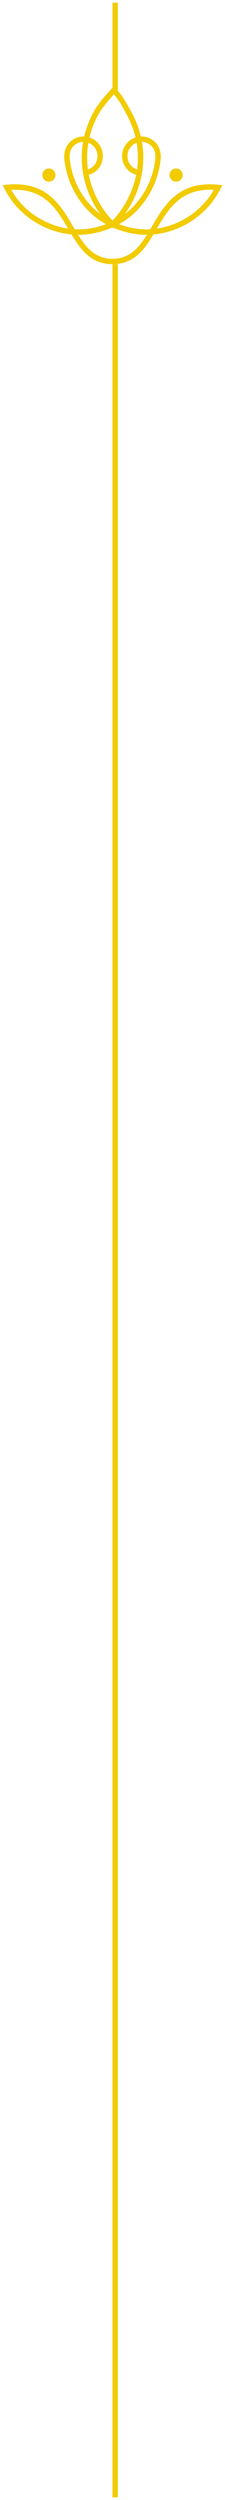 <?xml version="1.0" encoding="UTF-8"?> <svg xmlns="http://www.w3.org/2000/svg" viewBox="5416 4540 84.015 932.5"><path fill="#F2CB00" fill-opacity="1" stroke="" stroke-opacity="1" stroke-width="1" fill-rule="evenodd" id="tSvgb1b3d0aec9" d="M 5460.008 4573.84 C 5462.115 4576.366 5463.51 4578.92 5464.905 4581.475 C 5465.019 4581.683 5465.019 4581.683 5465.019 4581.683 C 5466.708 4584.775 5467.87 4587.866 5468.586 4590.905 C 5468.671 4590.901 5468.758 4590.899 5468.845 4590.899 C 5468.969 4590.898 5469.092 4590.901 5469.212 4590.907 C 5469.697 4590.93 5470.177 4591.003 5470.641 4591.122 C 5471.097 4591.239 5471.542 4591.401 5471.968 4591.607 C 5471.972 4591.607 5471.972 4591.607 5471.972 4591.607 C 5471.972 4591.607 5472.001 4591.621 5472.001 4591.621 C 5472.428 4591.83 5472.84 4592.086 5473.227 4592.385 C 5473.606 4592.678 5473.963 4593.012 5474.29 4593.387 C 5474.641 4593.791 5474.936 4594.228 5475.177 4594.69 C 5475.427 4595.168 5475.619 4595.672 5475.757 4596.195 C 5475.896 4596.723 5475.982 4597.271 5476.016 4597.831 C 5476.052 4598.405 5476.035 4598.993 5475.971 4599.588 C 5475.971 4599.592 5475.971 4599.592 5475.971 4599.592 C 5475.971 4599.592 5475.97 4599.602 5475.97 4599.602 C 5475.914 4600.111 5475.845 4600.619 5475.766 4601.125 C 5475.686 4601.634 5475.592 4602.14 5475.49 4602.639 C 5475.388 4603.129 5475.275 4603.614 5475.152 4604.094 C 5475.027 4604.582 5474.891 4605.065 5474.745 4605.541 C 5474.285 4607.042 5473.714 4608.517 5473.041 4609.943 C 5472.372 4611.361 5471.601 4612.736 5470.737 4614.043 C 5469.885 4615.33 5468.936 4616.558 5467.902 4617.706 C 5466.89 4618.829 5465.796 4619.873 5464.627 4620.819 C 5463.955 4621.363 5463.245 4621.881 5462.504 4622.37 C 5461.833 4622.813 5461.139 4623.231 5460.426 4623.621 C 5460.577 4623.678 5460.727 4623.734 5460.876 4623.787 C 5461.1 4623.867 5461.342 4623.951 5461.599 4624.036 C 5463.264 4624.588 5464.974 4625 5466.677 4625.256 C 5468.348 4625.505 5470.013 4625.605 5471.626 4625.539 C 5471.769 4625.534 5471.914 4625.526 5472.063 4625.518 C 5472.064 4625.518 5472.064 4625.518 5472.064 4625.518 C 5472.064 4625.518 5472.102 4625.516 5472.102 4625.516 C 5472.102 4625.516 5472.753 4624.409 5472.753 4624.409 C 5475.154 4620.316 5477.64 4616.078 5481.383 4613.041 C 5485.132 4609.997 5490.133 4608.165 5497.548 4608.902 C 5498.822 4609.029 5498.822 4609.029 5498.822 4609.029 C 5498.822 4609.029 5499.015 4609.048 5499.015 4609.048 C 5499.015 4609.048 5498.927 4609.222 5498.927 4609.222 C 5498.927 4609.222 5498.347 4610.366 5498.347 4610.366 C 5497.945 4611.163 5497.515 4611.93 5497.065 4612.666 C 5496.614 4613.403 5496.141 4614.109 5495.648 4614.785 C 5495.157 4615.457 5494.643 4616.103 5494.11 4616.721 C 5493.577 4617.337 5493.024 4617.927 5492.453 4618.49 C 5491.072 4619.85 5489.568 4621.077 5487.971 4622.157 C 5486.362 4623.243 5484.655 4624.182 5482.881 4624.958 C 5481.346 4625.629 5479.756 4626.18 5478.133 4626.6 C 5476.548 4627.009 5474.929 4627.296 5473.291 4627.449 C 5471.52 4630.402 5469.685 4633.157 5467.312 4635.184 C 5464.917 4637.232 5461.975 4638.534 5458.007 4638.543 C 5454.04 4638.534 5451.099 4637.232 5448.703 4635.184 C 5446.33 4633.157 5444.495 4630.402 5442.724 4627.449 C 5441.086 4627.296 5439.467 4627.009 5437.882 4626.6 C 5436.259 4626.18 5434.669 4625.629 5433.134 4624.958 C 5431.36 4624.182 5429.653 4623.244 5428.044 4622.157 C 5426.447 4621.077 5424.943 4619.85 5423.562 4618.49 C 5422.991 4617.927 5422.438 4617.337 5421.905 4616.721 C 5421.371 4616.103 5420.857 4615.457 5420.367 4614.785 C 5419.874 4614.109 5419.401 4613.403 5418.95 4612.666 C 5418.5 4611.929 5418.071 4611.162 5417.668 4610.366 C 5417.089 4609.222 5417.089 4609.222 5417.089 4609.222 C 5417.089 4609.222 5417 4609.048 5417 4609.048 C 5417 4609.048 5417.194 4609.029 5417.194 4609.029 C 5417.194 4609.029 5418.467 4608.902 5418.467 4608.902 C 5425.883 4608.165 5430.883 4609.997 5434.633 4613.041 C 5438.376 4616.078 5440.862 4620.316 5443.262 4624.409 C 5443.913 4625.516 5443.913 4625.516 5443.913 4625.516 C 5444.075 4625.525 5444.234 4625.533 5444.389 4625.539 C 5446.002 4625.605 5447.667 4625.505 5449.339 4625.256 C 5451.042 4625 5452.751 4624.588 5454.416 4624.036 C 5454.657 4623.956 5454.899 4623.873 5455.139 4623.786 C 5455.297 4623.73 5455.447 4623.675 5455.59 4623.621 C 5454.877 4623.231 5454.182 4622.813 5453.512 4622.37 C 5452.772 4621.883 5452.061 4621.364 5451.388 4620.819 C 5450.219 4619.873 5449.125 4618.829 5448.113 4617.706 C 5447.079 4616.559 5446.131 4615.331 5445.279 4614.043 C 5444.414 4612.736 5443.643 4611.362 5442.974 4609.944 C 5442.301 4608.517 5441.73 4607.042 5441.27 4605.541 C 5441.124 4605.065 5440.987 4604.582 5440.863 4604.094 C 5440.74 4603.614 5440.627 4603.129 5440.525 4602.639 C 5440.422 4602.14 5440.329 4601.633 5440.248 4601.121 C 5440.169 4600.617 5440.1 4600.11 5440.045 4599.598 C 5439.98 4599.001 5439.962 4598.408 5439.998 4597.832 C 5440.033 4597.272 5440.119 4596.723 5440.257 4596.195 C 5440.396 4595.673 5440.588 4595.168 5440.837 4594.691 C 5441.078 4594.228 5441.374 4593.792 5441.725 4593.387 C 5442.052 4593.012 5442.408 4592.677 5442.788 4592.384 C 5443.175 4592.085 5443.587 4591.831 5444.014 4591.622 C 5444.042 4591.608 5444.042 4591.608 5444.042 4591.608 C 5444.042 4591.608 5444.046 4591.608 5444.046 4591.608 C 5444.473 4591.402 5444.917 4591.239 5445.373 4591.122 C 5445.838 4591.003 5446.317 4590.931 5446.801 4590.907 C 5446.922 4590.901 5447.046 4590.899 5447.169 4590.899 C 5447.257 4590.9 5447.343 4590.901 5447.428 4590.905 C 5448.145 4587.866 5449.307 4584.775 5450.996 4581.684 C 5452.592 4578.765 5455.154 4575.845 5457.761 4572.967 C 5458.008 4572.812 5458.008 4572.812 5458.008 4572.812 C 5458.008 4572.812 5458.008 4541 5458.008 4541 C 5458.008 4541 5460.008 4541 5460.008 4541 C 5460.008 4541 5460.008 4573.84 5460.008 4573.84 M 5441.43 4625.261 C 5439.283 4621.602 5437.05 4617.835 5433.823 4615.063 C 5430.591 4612.286 5426.353 4610.498 5420.188 4610.799 C 5420.453 4611.263 5420.725 4611.715 5421.004 4612.151 C 5421.321 4612.644 5421.65 4613.125 5421.988 4613.59 C 5422.45 4614.222 5422.931 4614.826 5423.427 4615.401 C 5423.924 4615.977 5424.44 4616.527 5424.971 4617.05 C 5426.262 4618.322 5427.671 4619.471 5429.167 4620.482 C 5430.674 4621.5 5432.274 4622.38 5433.937 4623.107 C 5435.177 4623.649 5436.455 4624.107 5437.758 4624.475 C 5438.962 4624.814 5440.189 4625.078 5441.43 4625.261Z M 5467.012 4593.268 C 5466.985 4593.278 5466.985 4593.278 5466.985 4593.278 C 5466.644 4593.41 5466.313 4593.577 5466.004 4593.775 C 5465.699 4593.971 5465.414 4594.198 5465.156 4594.452 C 5464.898 4594.706 5464.671 4594.984 5464.476 4595.277 C 5464.278 4595.575 5464.114 4595.89 5463.984 4596.217 C 5463.853 4596.549 5463.755 4596.898 5463.693 4597.256 C 5463.631 4597.615 5463.603 4597.984 5463.613 4598.358 C 5463.62 4598.668 5463.655 4598.982 5463.715 4599.29 C 5463.775 4599.598 5463.862 4599.899 5463.972 4600.186 C 5464.079 4600.467 5464.211 4600.739 5464.367 4600.996 C 5464.517 4601.244 5464.692 4601.482 5464.888 4601.702 C 5465.108 4601.947 5465.341 4602.163 5465.582 4602.351 C 5465.832 4602.544 5466.093 4602.709 5466.364 4602.845 C 5466.515 4602.922 5466.675 4602.992 5466.837 4603.054 C 5466.952 4603.097 5467.069 4603.137 5467.188 4603.172 C 5467.283 4602.472 5467.357 4601.763 5467.408 4601.046 C 5467.46 4600.296 5467.488 4599.538 5467.488 4598.772 C 5467.488 4597.832 5467.447 4596.884 5467.362 4595.932 C 5467.284 4595.053 5467.168 4594.164 5467.012 4593.268Z M 5468.999 4592.921 C 5469.164 4593.871 5469.287 4594.818 5469.37 4595.757 C 5469.46 4596.775 5469.504 4597.782 5469.504 4598.772 C 5469.504 4602.769 5468.802 4606.586 5467.616 4610.096 C 5466.399 4613.697 5464.671 4616.975 5462.667 4619.789 C 5462.693 4619.77 5462.693 4619.77 5462.693 4619.77 C 5462.922 4619.598 5463.148 4619.422 5463.367 4619.245 C 5464.456 4618.363 5465.474 4617.391 5466.414 4616.347 C 5467.376 4615.279 5468.26 4614.133 5469.058 4612.927 C 5469.871 4611.699 5470.596 4610.408 5471.223 4609.077 C 5471.856 4607.737 5472.392 4606.353 5472.822 4604.948 C 5472.958 4604.506 5473.084 4604.057 5473.201 4603.603 C 5473.318 4603.15 5473.425 4602.69 5473.521 4602.228 C 5473.617 4601.762 5473.703 4601.29 5473.778 4600.813 C 5473.852 4600.345 5473.916 4599.867 5473.969 4599.381 C 5473.977 4599.306 5473.977 4599.306 5473.977 4599.306 C 5474.023 4598.855 5474.034 4598.409 5474.009 4597.978 C 5473.983 4597.54 5473.918 4597.114 5473.811 4596.71 C 5473.712 4596.334 5473.575 4595.973 5473.399 4595.634 C 5473.23 4595.307 5473.023 4595 5472.776 4594.717 C 5472.542 4594.448 5472.285 4594.205 5472.009 4593.994 C 5471.729 4593.778 5471.43 4593.593 5471.119 4593.441 C 5471.004 4593.385 5471.004 4593.385 5471.004 4593.385 C 5470.725 4593.257 5470.437 4593.155 5470.143 4593.079 C 5469.807 4592.994 5469.464 4592.941 5469.118 4592.925 C 5468.999 4592.921 5468.999 4592.921 5468.999 4592.921 M 5474.584 4625.261 C 5475.824 4625.078 5477.052 4624.814 5478.256 4624.474 C 5479.56 4624.107 5480.837 4623.648 5482.077 4623.107 C 5483.74 4622.38 5485.34 4621.5 5486.847 4620.481 C 5488.343 4619.471 5489.751 4618.322 5491.043 4617.049 C 5491.574 4616.528 5492.089 4615.977 5492.587 4615.401 C 5493.083 4614.827 5493.563 4614.223 5494.025 4613.59 C 5494.364 4613.125 5494.693 4612.644 5495.009 4612.15 C 5495.288 4611.715 5495.561 4611.263 5495.826 4610.799 C 5489.661 4610.498 5485.422 4612.286 5482.191 4615.062 C 5478.965 4617.835 5476.731 4621.602 5474.584 4625.261Z M 5448.825 4603.173 C 5448.955 4603.135 5449.08 4603.091 5449.201 4603.045 C 5449.365 4602.981 5449.53 4602.907 5449.692 4602.823 C 5449.954 4602.688 5450.208 4602.525 5450.449 4602.336 C 5450.686 4602.151 5450.912 4601.94 5451.125 4601.702 C 5451.321 4601.482 5451.496 4601.244 5451.646 4600.996 C 5451.802 4600.739 5451.934 4600.467 5452.041 4600.187 C 5452.151 4599.899 5452.238 4599.598 5452.298 4599.29 C 5452.358 4598.982 5452.393 4598.668 5452.4 4598.358 C 5452.41 4597.984 5452.382 4597.615 5452.32 4597.256 C 5452.258 4596.898 5452.161 4596.549 5452.029 4596.217 C 5451.9 4595.89 5451.735 4595.575 5451.538 4595.278 C 5451.343 4594.984 5451.115 4594.707 5450.856 4594.452 C 5450.599 4594.198 5450.314 4593.971 5450.009 4593.775 C 5449.7 4593.577 5449.369 4593.41 5449.028 4593.278 C 5449.001 4593.268 5449.001 4593.268 5449.001 4593.268 C 5448.845 4594.164 5448.728 4595.054 5448.65 4595.934 C 5448.566 4596.885 5448.525 4597.833 5448.525 4598.773 C 5448.525 4599.539 5448.552 4600.297 5448.605 4601.048 C 5448.655 4601.765 5448.73 4602.474 5448.825 4603.173Z M 5449.414 4591.269 C 5449.521 4591.305 5449.521 4591.305 5449.521 4591.305 C 5449.589 4591.328 5449.664 4591.356 5449.743 4591.387 C 5450.213 4591.567 5450.666 4591.798 5451.092 4592.071 C 5451.513 4592.343 5451.908 4592.658 5452.266 4593.012 C 5452.624 4593.365 5452.94 4593.75 5453.21 4594.158 C 5453.484 4594.572 5453.713 4595.013 5453.895 4595.473 C 5454.078 4595.934 5454.213 4596.413 5454.299 4596.903 C 5454.385 4597.393 5454.421 4597.897 5454.409 4598.406 C 5454.399 4598.836 5454.351 4599.265 5454.269 4599.685 C 5454.186 4600.102 5454.068 4600.515 5453.915 4600.915 C 5453.764 4601.309 5453.577 4601.692 5453.358 4602.055 C 5453.144 4602.41 5452.897 4602.747 5452.62 4603.056 C 5452.325 4603.386 5452.01 4603.679 5451.68 4603.937 C 5451.342 4604.201 5450.985 4604.428 5450.613 4604.62 C 5450.365 4604.748 5450.11 4604.861 5449.849 4604.958 C 5449.625 4605.041 5449.395 4605.114 5449.161 4605.176 C 5449.819 4608.491 5450.956 4611.594 5452.401 4614.385 C 5453.977 4617.429 5455.918 4620.103 5458.006 4622.277 C 5460.094 4620.103 5462.036 4617.429 5463.612 4614.386 C 5465.057 4611.594 5466.194 4608.491 5466.852 4605.178 C 5466.629 4605.119 5466.41 4605.049 5466.196 4604.97 C 5465.945 4604.879 5465.698 4604.771 5465.458 4604.65 C 5465.077 4604.457 5464.708 4604.226 5464.359 4603.956 C 5464.02 4603.694 5463.696 4603.394 5463.393 4603.056 C 5463.116 4602.747 5462.87 4602.41 5462.655 4602.056 C 5462.436 4601.693 5462.249 4601.309 5462.098 4600.915 C 5461.945 4600.515 5461.827 4600.102 5461.744 4599.685 C 5461.662 4599.266 5461.615 4598.836 5461.604 4598.406 C 5461.592 4597.897 5461.629 4597.393 5461.715 4596.903 C 5461.8 4596.413 5461.935 4595.934 5462.118 4595.473 C 5462.3 4595.013 5462.53 4594.572 5462.804 4594.158 C 5463.074 4593.75 5463.389 4593.365 5463.747 4593.012 C 5464.105 4592.658 5464.501 4592.343 5464.921 4592.071 C 5465.347 4591.798 5465.801 4591.567 5466.27 4591.387 C 5466.35 4591.356 5466.425 4591.329 5466.492 4591.305 C 5466.599 4591.269 5466.599 4591.269 5466.599 4591.269 C 5465.945 4588.537 5464.909 4585.759 5463.423 4582.976 C 5463.288 4582.722 5463.153 4582.468 5463.019 4582.214 C 5463.019 4582.214 5463.019 4582.214 5463.019 4582.214 C 5461.772 4579.859 5460.523 4577.502 5458.503 4575.168 C 5458.332 4575.366 5458.332 4575.366 5458.332 4575.366 C 5456.15 4577.887 5453.946 4580.434 5452.59 4582.975 C 5451.104 4585.758 5450.068 4588.537 5449.414 4591.269Z M 5453.348 4619.79 C 5451.343 4616.975 5449.615 4613.697 5448.397 4610.097 C 5447.211 4606.587 5446.509 4602.769 5446.509 4598.772 C 5446.509 4597.781 5446.553 4596.775 5446.643 4595.757 C 5446.726 4594.818 5446.849 4593.871 5447.014 4592.921 C 5446.895 4592.925 5446.895 4592.925 5446.895 4592.925 C 5446.549 4592.941 5446.206 4592.994 5445.87 4593.079 C 5445.574 4593.155 5445.283 4593.259 5445.002 4593.388 C 5444.894 4593.441 5444.894 4593.441 5444.894 4593.441 C 5444.583 4593.593 5444.284 4593.778 5444.004 4593.994 C 5443.728 4594.205 5443.471 4594.448 5443.236 4594.717 C 5442.99 4595 5442.782 4595.307 5442.613 4595.634 C 5442.438 4595.973 5442.301 4596.334 5442.202 4596.71 C 5442.095 4597.114 5442.03 4597.54 5442.005 4597.979 C 5441.977 4598.434 5441.992 4598.906 5442.044 4599.383 C 5442.098 4599.871 5442.162 4600.351 5442.236 4600.822 C 5442.31 4601.295 5442.397 4601.764 5442.492 4602.228 C 5442.588 4602.69 5442.695 4603.149 5442.812 4603.603 C 5442.928 4604.055 5443.054 4604.505 5443.191 4604.948 C 5443.621 4606.353 5444.157 4607.737 5444.79 4609.077 C 5445.417 4610.408 5446.142 4611.699 5446.955 4612.927 C 5447.754 4614.133 5448.637 4615.279 5449.599 4616.347 C 5450.539 4617.391 5451.557 4618.363 5452.647 4619.245 C 5452.866 4619.422 5453.092 4619.598 5453.321 4619.771 C 5453.348 4619.79 5453.348 4619.79 5453.348 4619.79 M 5458.218 4624.908 C 5458.099 4625.024 5458.099 4625.024 5458.099 4625.024 C 5458.099 4625.024 5458.006 4625.114 5458.006 4625.114 C 5458.006 4625.114 5457.914 4625.024 5457.914 4625.024 C 5457.914 4625.024 5457.796 4624.908 5457.796 4624.908 C 5457.354 4625.099 5456.912 4625.28 5456.471 4625.449 C 5455.998 4625.631 5455.522 4625.801 5455.045 4625.959 C 5453.378 4626.512 5451.663 4626.934 5449.945 4627.207 C 5448.34 4627.463 5446.731 4627.591 5445.16 4627.578 C 5446.677 4630.006 5448.286 4632.217 5450.286 4633.831 C 5452.334 4635.484 5454.8 4636.518 5458.007 4636.524 C 5461.214 4636.518 5463.679 4635.484 5465.728 4633.831 C 5467.727 4632.217 5469.336 4630.006 5470.853 4627.578 C 5469.282 4627.591 5467.674 4627.463 5466.069 4627.207 C 5464.351 4626.934 5462.636 4626.512 5460.969 4625.959 C 5460.49 4625.8 5460.012 4625.63 5459.539 4625.448 C 5459.099 4625.28 5458.658 4625.098 5458.218 4624.908Z M 5434.255 4602.848 C 5434.931 4602.848 5435.544 4603.124 5435.986 4603.568 C 5436.429 4604.013 5436.703 4604.628 5436.703 4605.307 C 5436.703 4605.985 5436.428 4606.601 5435.986 4607.046 C 5435.544 4607.491 5434.931 4607.766 5434.255 4607.766 C 5433.579 4607.766 5432.967 4607.491 5432.525 4607.046 C 5432.082 4606.601 5431.808 4605.986 5431.808 4605.307 C 5431.808 4604.628 5432.082 4604.013 5432.525 4603.568 C 5432.967 4603.124 5433.58 4602.848 5434.255 4602.848Z M 5481.759 4602.848 C 5482.434 4602.848 5483.047 4603.124 5483.489 4603.568 C 5483.932 4604.013 5484.206 4604.628 5484.206 4605.307 C 5484.206 4605.985 5483.932 4606.601 5483.489 4607.046 C 5483.047 4607.491 5482.434 4607.766 5481.759 4607.766 C 5481.083 4607.766 5480.47 4607.491 5480.028 4607.046 C 5479.585 4606.601 5479.31 4605.986 5479.31 4605.307 C 5479.31 4604.628 5479.585 4604.013 5480.028 4603.568 C 5480.47 4603.124 5481.083 4602.848 5481.759 4602.848Z M 5458.008 5471.5 C 5458.008 4708.543 5458.008 4638.543 5458.008 4638.543 C 5458.008 4638.543 5460.008 4638.543 5460.008 4638.543 C 5460.008 4638.543 5460.008 5471.5 5460.008 5471.5" clip-rule="evenodd"></path><defs> </defs></svg> 
